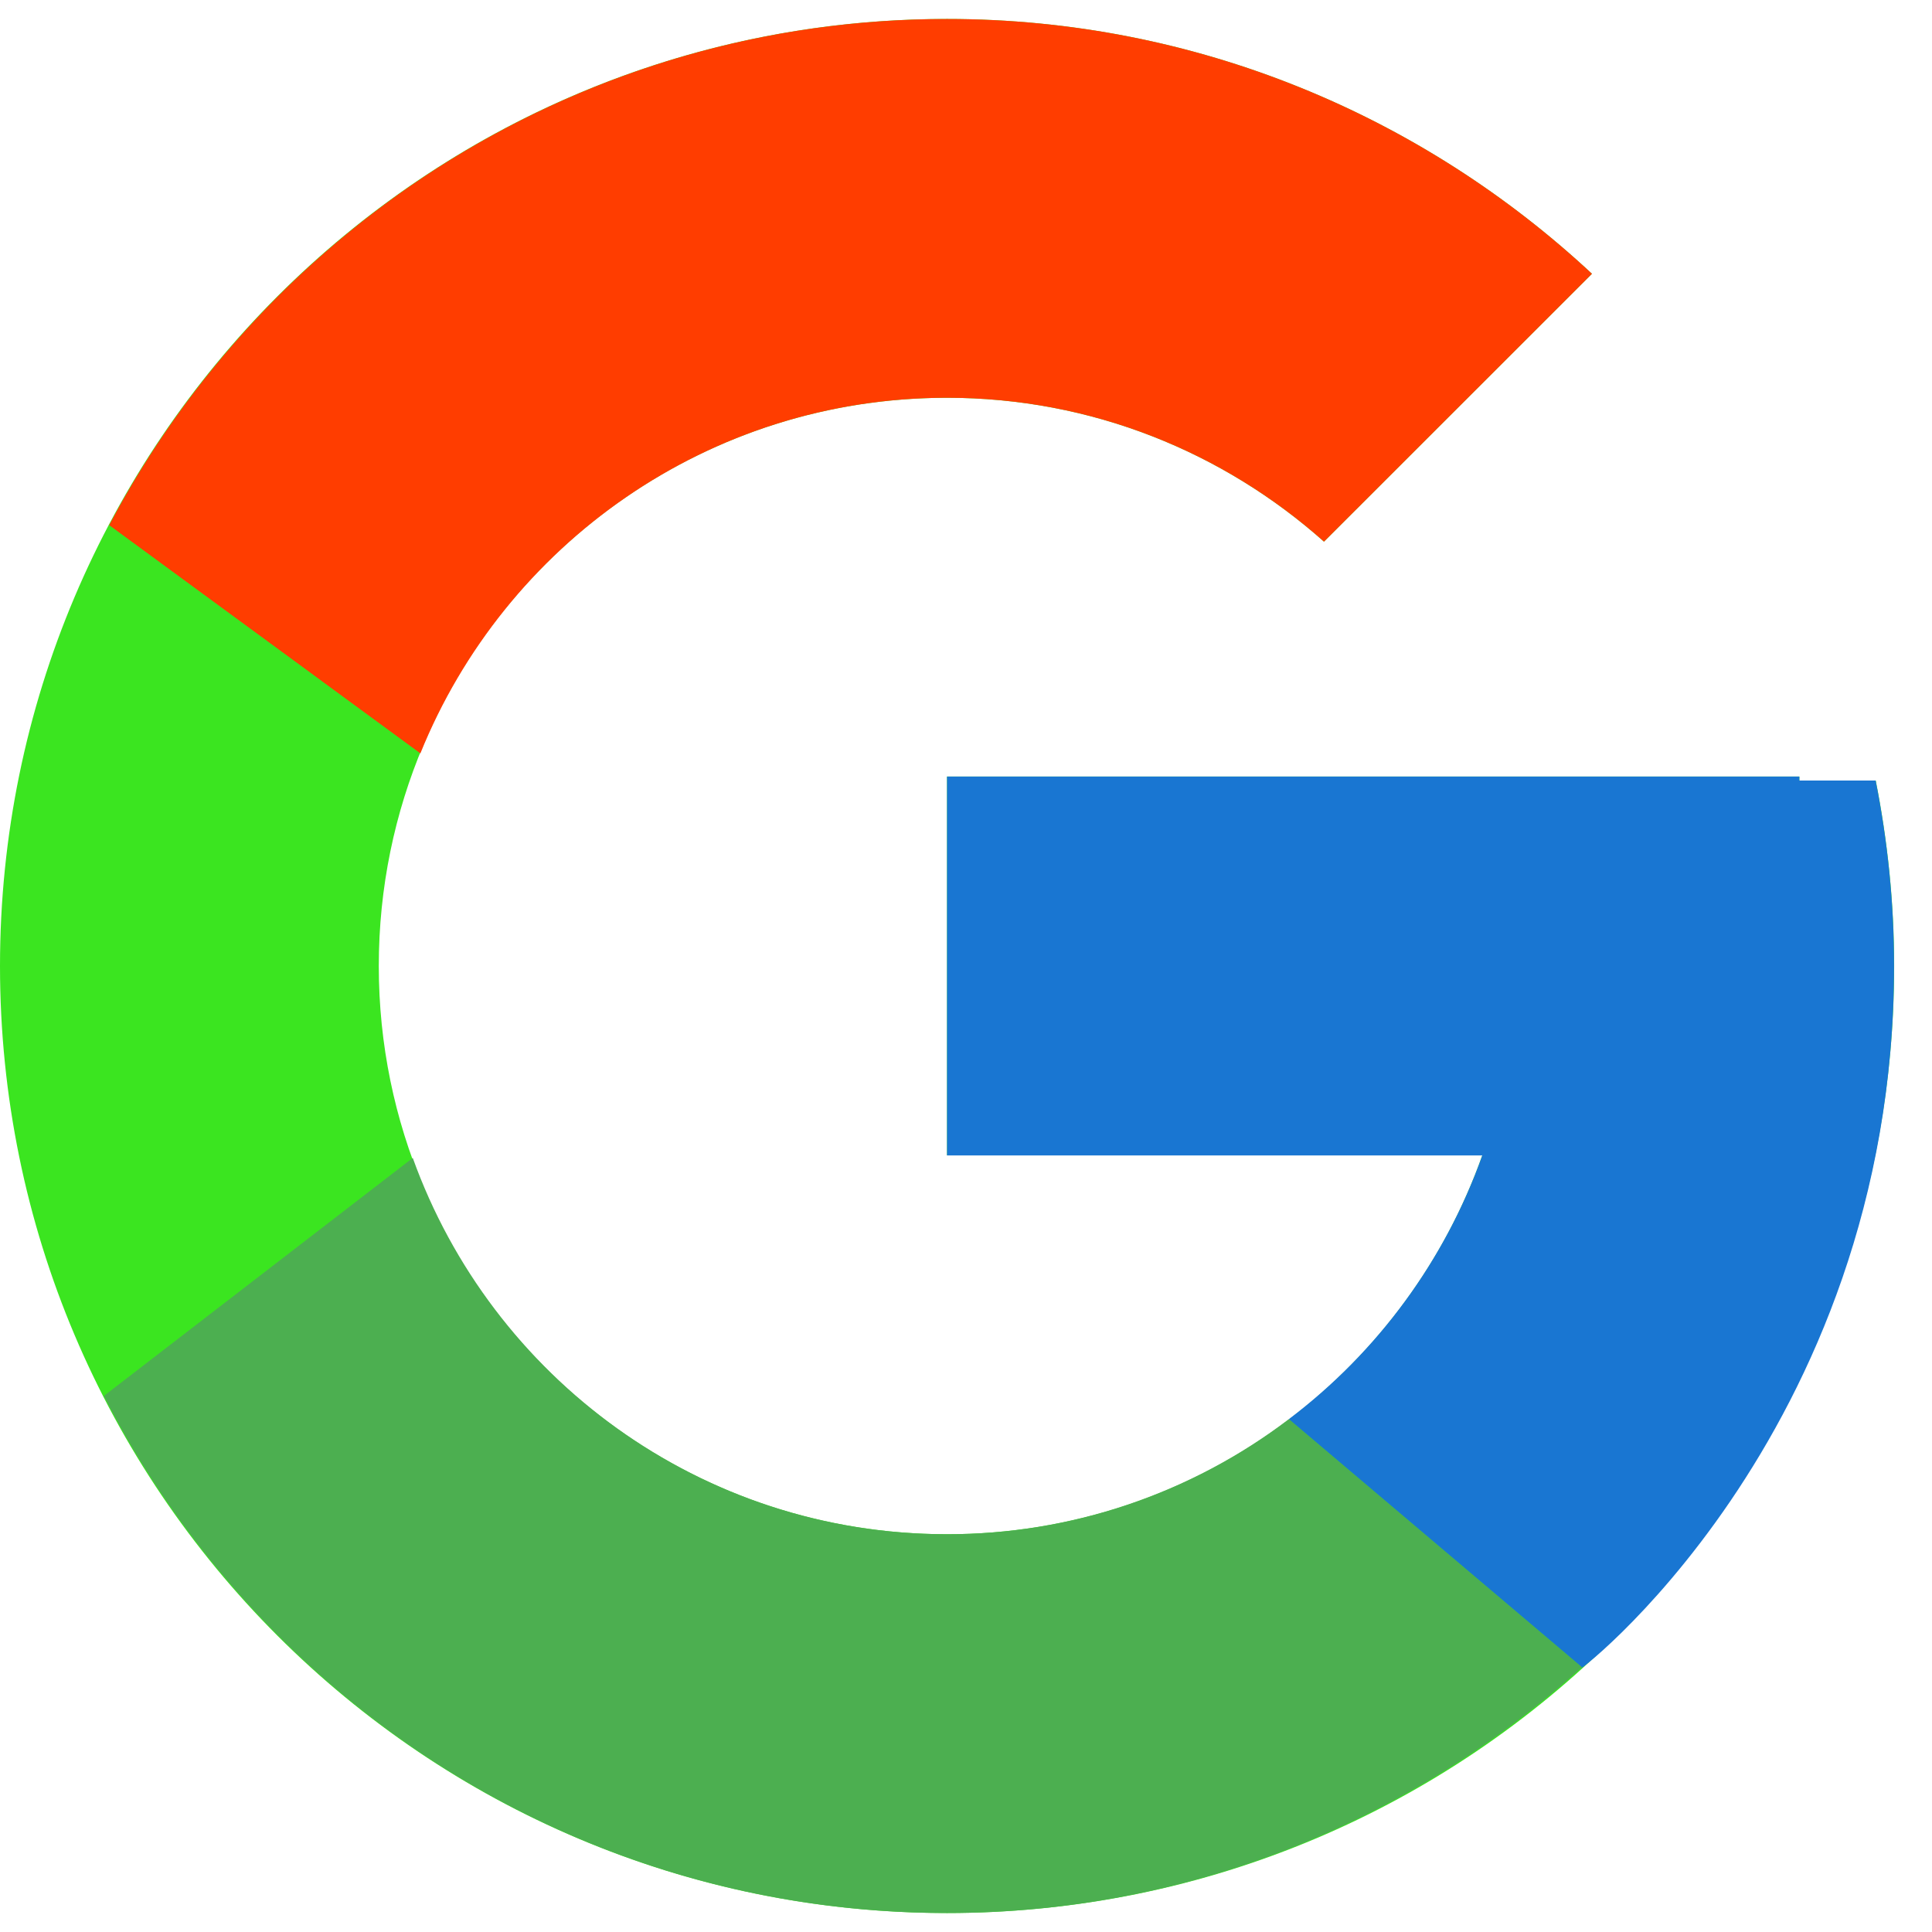 <svg width="17" height="17" viewBox="0 0 17 17" fill="none" xmlns="http://www.w3.org/2000/svg">
<path d="M16.505 6.868H15.833V6.833H8.333V10.166H13.043C12.356 12.107 10.51 13.5 8.333 13.5C5.572 13.5 3.333 11.261 3.333 8.5C3.333 5.739 5.572 3.5 8.333 3.5C9.608 3.5 10.768 3.981 11.65 4.766L14.008 2.409C12.519 1.022 10.528 0.167 8.333 0.167C3.731 0.167 0 3.898 0 8.5C0 13.102 3.731 16.833 8.333 16.833C12.935 16.833 16.667 13.102 16.667 8.5C16.667 7.941 16.609 7.396 16.505 6.868Z" fill="#3be520"/>
<path d="M0.961 4.621L3.699 6.629C4.44 4.795 6.234 3.5 8.333 3.5C9.608 3.5 10.768 3.981 11.65 4.766L14.008 2.409C12.519 1.022 10.528 0.167 8.333 0.167C5.133 0.167 2.357 1.974 0.961 4.621Z" fill="#FF3D00"/>
<path d="M8.333 16.833C10.485 16.833 12.441 16.009 13.92 14.67L11.341 12.487C10.476 13.145 9.419 13.501 8.333 13.5C6.165 13.5 4.325 12.118 3.632 10.189L0.914 12.283C2.293 14.982 5.094 16.833 8.333 16.833Z" fill="#4CAF50"/>
<path d="M16.504 6.868H15.833V6.833H8.333V10.167H13.043C12.714 11.09 12.122 11.897 11.34 12.488L11.341 12.487L13.92 14.67C13.738 14.836 16.666 12.667 16.666 8.5C16.666 7.941 16.609 7.396 16.504 6.868Z" fill="#1976D2"/>
</svg>
